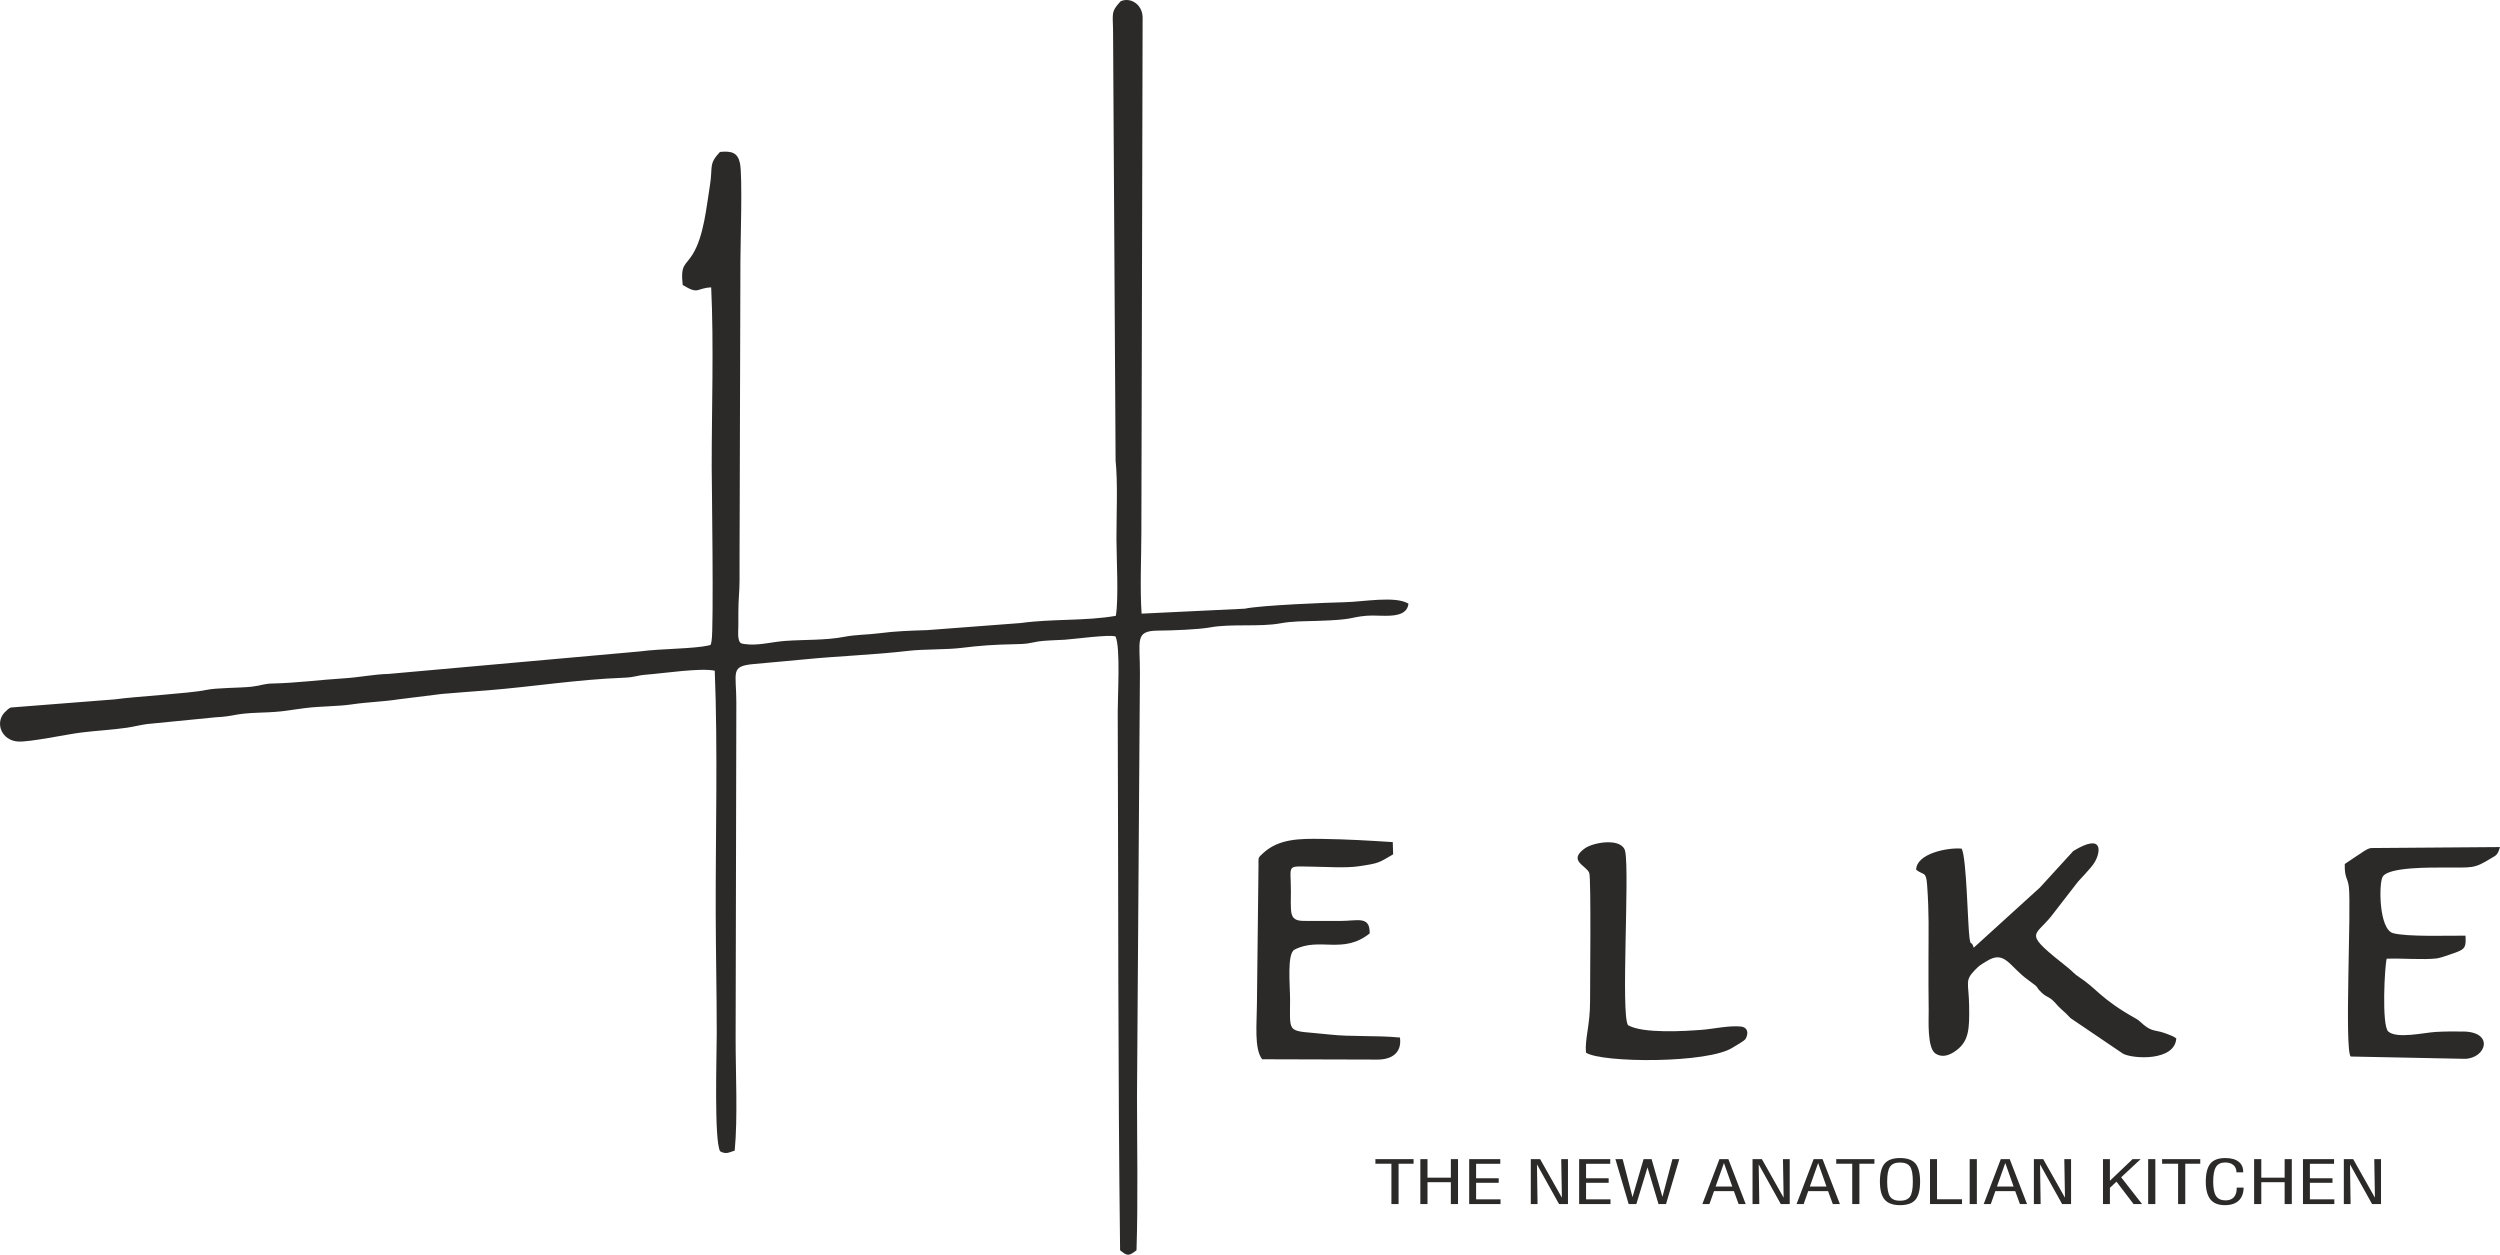 <?xml version="1.0" encoding="UTF-8"?>
<!DOCTYPE svg PUBLIC "-//W3C//DTD SVG 1.1//EN" "http://www.w3.org/Graphics/SVG/1.1/DTD/svg11.dtd">
<!-- Creator: CorelDRAW -->
<svg xmlns="http://www.w3.org/2000/svg" xml:space="preserve" width="136.83mm" height="68.674mm" version="1.1" style="shape-rendering:geometricPrecision; text-rendering:geometricPrecision; image-rendering:optimizeQuality; fill-rule:evenodd; clip-rule:evenodd"
viewBox="0 0 12403.27 6225.15"
 xmlns:xlink="http://www.w3.org/1999/xlink"
 xmlns:xodm="http://www.corel.com/coreldraw/odm/2003">
 <defs>
  <style type="text/css">
   <![CDATA[
    .fil0 {fill:#2B2A29}
   ]]>
  </style>
 </defs>
 <g id="Katman_x0020_1">
  <path class="fil0" d="M3387.04 1414c82.48,49.56 64.01,15.84 141.34,11.71 13.53,286.63 2.3,603.93 2.6,893.91 0.07,61.3 10.83,798.97 -0.63,859.6 -3.88,20.46 -2.28,20.41 -13.96,23.04 -77.08,17.36 -238.42,15.59 -341.12,29.64l-1246.06 111.54c-75.65,1.99 -145.87,17.24 -222.3,21.98 -122.3,7.59 -233.43,23.06 -353.53,25.64 -46.93,1.01 -55.14,10.12 -103.86,15.77 -58.51,6.8 -174.61,4.71 -229.06,16.7 -74.78,16.46 -357.09,32.59 -450.44,46.22l-516.04 40.44c-6.08,1.89 -9.33,4.41 -16.72,10.54 -1.1,0.92 -2.74,2.62 -3.83,3.6l-11.51 11.09c-47.93,52.5 -13.45,138.07 66.72,143.53 57.41,3.91 241.5,-35.8 316.33,-44.91 77.11,-9.38 148.47,-12.6 223.38,-23.45 35.16,-5.09 64.45,-13.13 100.07,-18.21l341.84 -33.7c97.08,-4.6 84.25,-18.76 222.18,-23.16 116.8,-3.72 129.29,-11.03 223.85,-22.73 78.45,-9.71 158.02,-7.49 230.7,-18.29 75.87,-11.28 155.07,-13.11 228.27,-24.63l215.72 -26.89c82.05,-7.27 150.41,-11.66 229.27,-18.07 231.28,-18.79 441.74,-53.63 676.03,-62.54 53.84,-2.05 64.25,-11.65 106.9,-14.88 88.06,-6.66 273.54,-35.2 342.89,-19.82 15.52,391.36 3.79,808.09 4.76,1202.27 0.47,197.06 5.12,396.89 5.08,598.64 -0.01,102.44 -13.61,530.2 16.7,583.28 30.67,17.19 43.93,5.06 72.43,-3.25 15.75,-162.99 4.3,-387.58 4.6,-557.01l3.51 -1665.43c0.13,-152.89 -31.64,-180.36 85.24,-191.59 91.5,-8.78 165.02,-14.39 253.32,-23.21 167.71,-16.74 344,-22.22 513.94,-42.18 77.82,-9.14 189.36,-5.44 264.4,-14.79 90.03,-11.22 162.04,-16.25 260.04,-18.16 72.72,-1.41 62.61,-3.36 122.28,-13.9 27.72,-4.89 103.01,-6.6 130.41,-8.48 50.52,-3.46 221.32,-27.04 251.98,-15.96 24.7,59.34 10.29,289.76 10.61,374.32 3.41,890.78 0.8,1780.32 11.73,2670.83 35.75,29.43 43.09,29.4 81.43,0 8.07,-251.51 2.45,-514.8 2.46,-767.48l14.49 -2095.23c0.79,-161.95 -27.63,-210.47 88.42,-211.57 71.87,-0.69 201.28,-5.28 259.42,-15.98 104.19,-19.17 245.07,-1.27 349.23,-20.22 61.01,-11.1 106.96,-9.71 181.83,-12.05 191.28,-5.97 153.87,-17.31 246.36,-25.65 68.17,-6.15 198.3,23.52 206.92,-59.89 -64.6,-39.95 -225.04,-8.99 -315.35,-7.23 -77.39,1.5 -419.21,15.05 -496.44,32.15l-512.12 24.59c-8.34,-125.65 -1.49,-274.47 -1.1,-402.56l6.25 -2556.31c-1.53,-66.39 -63.37,-101.04 -109.25,-79.07 -50.92,53.45 -37.39,62.3 -37.36,156.42l12.48 2121.88c11.58,110.84 4.03,269.79 4.27,387.78 0.21,95.45 11.49,300.13 -3.1,382.72 -150.79,26.45 -316.12,13.97 -471.66,35.76l-463.67 35.11c-90.38,2.95 -156.46,5.04 -239.87,15.74 -59.19,7.59 -115.08,6.46 -171.68,17.47 -93.19,18.11 -199.34,13.42 -294.84,20.47 -66.17,4.89 -133.23,24.9 -199.25,15.62 -18.58,-2.62 -25.68,-3.76 -30.35,-25.41 -1.93,-8.99 -1.88,-11.96 -2.3,-21.09 -0.52,-11.29 0.53,-27.03 0.74,-38.85 0.44,-25.59 0.24,-51.21 0.24,-76.81 -0.05,-57.88 5.76,-100.99 5.82,-153.2 0.15,-104.94 -0.11,-210.02 0.66,-314.95l3.66 -1274.02c0.1,-77.61 11,-420.24 -2.27,-481.72 -11.27,-52.15 -41.41,-61.52 -99.31,-55.59 -57.69,61.44 -34.49,72.91 -49.73,166.28 -17.59,107.84 -30.15,252.42 -86.02,342.08 -36.11,57.94 -60.51,47.76 -49.07,151.75z"/>
  <path class="fil0" d="M10785.64 5144.33c-1.76,-0.96 -3.84,-2.22 -5.8,-3.2l-22.58 -9.24c-62.17,-24.32 -70.84,-12.15 -107.5,-36.74 -24.01,-16.12 -30.29,-28.98 -55.49,-43.04 -171.16,-95.52 -192.51,-148.29 -278.65,-203.99 -25.74,-16.65 -32.69,-28.47 -54.58,-45.85 -224.69,-178.29 -170.95,-150.17 -86.12,-254.04l127.45 -164.58c12.11,-17.59 70.83,-73.43 90.25,-106.42 29.75,-50.55 43.91,-146.63 -106.33,-55.04l-165.41 181.04 -328.6 298.62c-12.69,-40.96 -14.25,-1.92 -20.93,-48.67 -8.95,-62.46 -14.2,-397.95 -38.93,-442.85 -69.99,-6.44 -224.27,24.45 -225.81,104.74 38.26,29.96 49.47,5.62 54.52,76.52 10.23,143.2 6.72,223.46 6.73,368.63 0,84.31 -0.43,168.99 0.99,253.27 0.72,42.38 -9.47,189.17 35.8,214.97 28.61,17.73 59.64,9.2 85.32,-6.3 81.87,-49.4 80.96,-118.09 79.52,-231.7 -1.45,-112.85 -23.12,-124.37 27.02,-175.9 28.12,-28.89 27.2,-25.44 61.19,-46.57 89.49,-55.66 110.29,26.35 205.22,94.45 66.57,47.74 27.98,26.06 66.92,62.9 22.73,21.51 32.51,18.1 54.48,37.9 16.9,15.23 21.81,25.37 41.49,42.65 23.18,20.35 25.97,23.84 47.06,45.52l260.24 176.31c48.94,26.24 256.91,38.72 264.28,-76.09l-11.73 -7.31zm-2900.6 -812.38c9.27,27.9 3.73,561.27 3.83,635.49 0.13,119.46 -26.77,188.26 -20.41,254.96 76.94,51.6 608.97,54.7 729.17,-25.81 15.29,-10.24 56.4,-30.75 63.53,-43.75 14.9,-27.19 9.54,-56.6 -23.65,-59.87 -59.91,-5.9 -135.68,11.69 -191.91,16.12 -82.51,6.5 -294.31,20.28 -368.6,-22.86 -35.91,-53.59 8.16,-748.84 -13.77,-861.57 -13.65,-70.24 -157.05,-46.87 -200.58,-15.54 -86.62,62.33 9.83,84.98 22.41,122.83zm4347.12 310.12c-83.53,-0.44 -291.29,6.49 -359.65,-12.38 -69.72,-19.26 -70.98,-244.3 -51.75,-279.18 27.7,-50.3 244.67,-45.93 308.53,-46.38 139.95,-1 142.14,8.09 232.12,-47.22 20.04,-12.31 29.8,-12.45 41.87,-54.33l-641.23 4.87c-25.7,5.57 -48.9,27.81 -68.16,38.31l-60.67 40.75c-1.99,70.16 14.69,67.23 20.18,113.17 12.88,108.03 -22.43,807.06 9.08,842.09l567.15 11.45c105.3,-3.07 145.81,-133.12 -7.97,-135.52 -44.22,-0.69 -94.62,-0.5 -138.64,2.16 -57.02,3.44 -191.71,35.39 -234.05,-2.22 -33.64,-29.17 -17.52,-332.3 -7.51,-361.17 75.6,-3.02 180.22,6.67 249.92,-1.57 16.47,-1.95 78.24,-23.92 93.88,-29.78 45.92,-17.16 49.94,-27.11 46.89,-83.05zm-5743.86 -72.94c-41.07,0 -70.86,0.53 -80.31,-35.32 -6.09,-23.11 -3.48,-84.14 -3.43,-111.28 0.27,-137.15 -26.44,-124.4 106.76,-122.73 66.79,0.82 165.28,7.53 228.65,-1.79 105.55,-15.52 98.91,-17.28 171.82,-59.31l-1.88 -60.77c-123.22,-7.78 -224.07,-14.07 -352.54,-15.92 -109.44,-1.59 -213.09,-0.9 -290.07,70.22 -27.82,25.68 -23.15,18.46 -23.56,66.99l-7.8 683.56c-0.22,93.16 -14.63,220.63 26,272.58l571.72 1.58c68.37,0 122.26,-30.79 112.03,-109.37 -117.2,-11.52 -240.28,-2.81 -351.77,-15.22 -212.88,-23.69 -193.58,8.67 -193.51,-172.59 0.01,-73.41 -16.23,-228.63 22.2,-248.37 124.68,-64.06 239.65,25.78 372.84,-80.46 1.7,-88.98 -59.87,-61.8 -145.99,-61.8l-161.17 -0.01z"/>
  <path class="fil0" d="M6903.21 5973.85l0 -200.22 -79.42 0 0 -22.84 189.44 0 0 22.84 -74.46 0 0 200.22 -35.56 0zm143.51 0l0 -223.07 35.58 0 0 91.95 115.79 0 0 -91.95 35.58 0 0 223.07 -35.58 0 0 -108.57 -115.79 0 0 108.57 -35.58 0zm242.36 0l0 -223.07 154.27 0 0 23.13 -119.94 0 0 71.78 112.09 0 0 22.54 -112.09 0 0 82.17 121.19 0 0 23.43 -155.52 0zm305.65 0l0 -223.07 46.34 0 107.93 191.33 -3.3 -191.33 33.49 0 0 223.07 -44.25 0 -109.61 -196.97 2.9 196.97 -33.51 0zm239.89 0l0 -223.07 154.27 0 0 23.13 -119.94 0 0 71.78 112.09 0 0 22.54 -112.09 0 0 82.17 121.19 0 0 23.43 -155.52 0zm245.69 0l-65.76 -223.07 35.99 0 48.8 188.66 55 -188.66 39.71 0 53.77 187.17 49.63 -187.17 33.91 0 -65.76 223.07 -37.22 0 -54.6 -182.13 -55.42 182.13 -38.04 0zm431.36 -86.91l82.72 0 -41.37 -116.87 -41.35 116.87zm-65.76 86.91l84.78 -223.07 44.26 0 86.02 223.07 -35.14 0 -23.59 -64.37 -98.43 0 -22.75 64.37 -35.14 0zm248.97 0l0 -223.07 46.34 0 107.93 191.33 -3.3 -191.33 33.49 0 0 223.07 -44.25 0 -109.6 -196.97 2.89 196.97 -33.5 0zm284.15 -86.91l82.72 0 -41.36 -116.87 -41.35 116.87zm-65.76 86.91l84.78 -223.07 44.26 0 86.02 223.07 -35.15 0 -23.59 -64.37 -98.43 0 -22.75 64.37 -35.15 0z"/>
  <path class="fil0" d="M9189.5 5973.85l0 -200.22 -79.41 0 0 -22.84 189.44 0 0 22.84 -74.46 0 0 200.22 -35.57 0zm173.31 -111.53c0,35.89 4.96,60.52 14.48,74.46 9.51,13.64 25.64,20.46 49.21,20.46 23.57,0 40.11,-6.82 49.63,-20.17 9.52,-13.34 14.06,-38.26 14.06,-74.75 0,-36.49 -4.54,-61.4 -14.06,-74.75 -9.52,-13.35 -26.06,-19.88 -49.63,-19.88 -23.57,0 -39.7,6.83 -49.21,20.47 -9.52,13.64 -14.48,38.26 -14.48,74.16zm-35.99 0c0,-41.53 7.85,-71.49 23.58,-89.59 15.71,-18.09 40.95,-27.28 76.1,-27.28 35.56,0 60.8,8.89 76.52,26.99 15.31,18.09 23.15,48.05 23.15,89.88 0,41.82 -7.84,71.78 -23.15,89.88 -15.3,18.09 -40.95,26.99 -76.52,26.99 -34.75,0 -60.39,-9.19 -76.1,-27.58 -15.73,-18.39 -23.58,-48.06 -23.58,-89.29zm248.56 111.53l0 -223.07 34.75 0 0 199.03 124.08 0 0 24.03 -158.82 0zm196.86 0l0 -223.07 35.58 0 0 223.07 -35.58 0zm135.26 -86.91l82.72 0 -41.36 -116.87 -41.35 116.87zm-65.76 86.91l84.78 -223.07 44.26 0 86.02 223.07 -35.15 0 -23.59 -64.37 -98.43 0 -22.75 64.37 -35.15 0zm248.98 0l0 -223.07 46.33 0 107.93 191.33 -3.3 -191.33 33.49 0 0 223.07 -44.25 0 -109.6 -196.97 2.89 196.97 -33.5 0zm342.87 0l0 -223.07 34.34 0 0 107.38 112.49 -107.38 40.13 0 -96.79 90.18 103.82 132.89 -42.19 0 -84.78 -111.23 -32.68 30.55 0 80.69 -34.34 0zm224.16 0l0 -223.07 35.58 0 0 223.07 -35.58 0zm148.49 0l0 -200.22 -79.42 0 0 -22.84 189.44 0 0 22.84 -74.46 0 0 200.22 -35.56 0zm290.76 -81.87l34.32 0c-0.42,28.18 -8.67,49.84 -24.4,64.67 -16.13,15.13 -38.88,22.54 -69.06,22.54 -31.85,0 -55.84,-9.49 -71.15,-28.47 -15.3,-18.99 -23.15,-48.35 -23.15,-87.81 0,-41.23 7.85,-71.19 22.73,-89.88 15.31,-18.39 40.13,-27.58 74.04,-27.58 28.54,0 50.45,5.93 65.76,17.79 15.31,11.57 23.17,28.48 23.17,50.43l0 2.67 -33.5 0c0,-15.43 -4.97,-27.29 -14.89,-35.9 -9.92,-8.6 -23.57,-13.05 -40.95,-13.05 -21.09,0 -36.39,7.41 -45.49,21.95 -9.52,14.83 -14.07,39.45 -14.07,73.56 0,33.22 4.97,57.25 14.47,71.19 9.52,14.24 25.25,21.36 47.16,21.36 17.78,0 31.43,-5.34 40.95,-15.72 9.51,-10.39 14.06,-25.22 14.06,-44.2l0 -3.56zm86.43 81.87l0 -223.07 35.58 0 0 91.95 115.8 0 0 -91.95 35.58 0 0 223.07 -35.58 0 0 -108.57 -115.8 0 0 108.57 -35.58 0zm242.36 0l0 -223.07 154.27 0 0 23.13 -119.93 0 0 71.78 112.08 0 0 22.54 -112.08 0 0 82.17 121.18 0 0 23.43 -155.52 0zm202.67 0l0 -223.07 46.33 0 107.94 191.33 -3.3 -191.33 33.49 0 0 223.07 -44.25 0 -109.6 -196.97 2.89 196.97 -33.5 0z"/>
 </g>
</svg>
